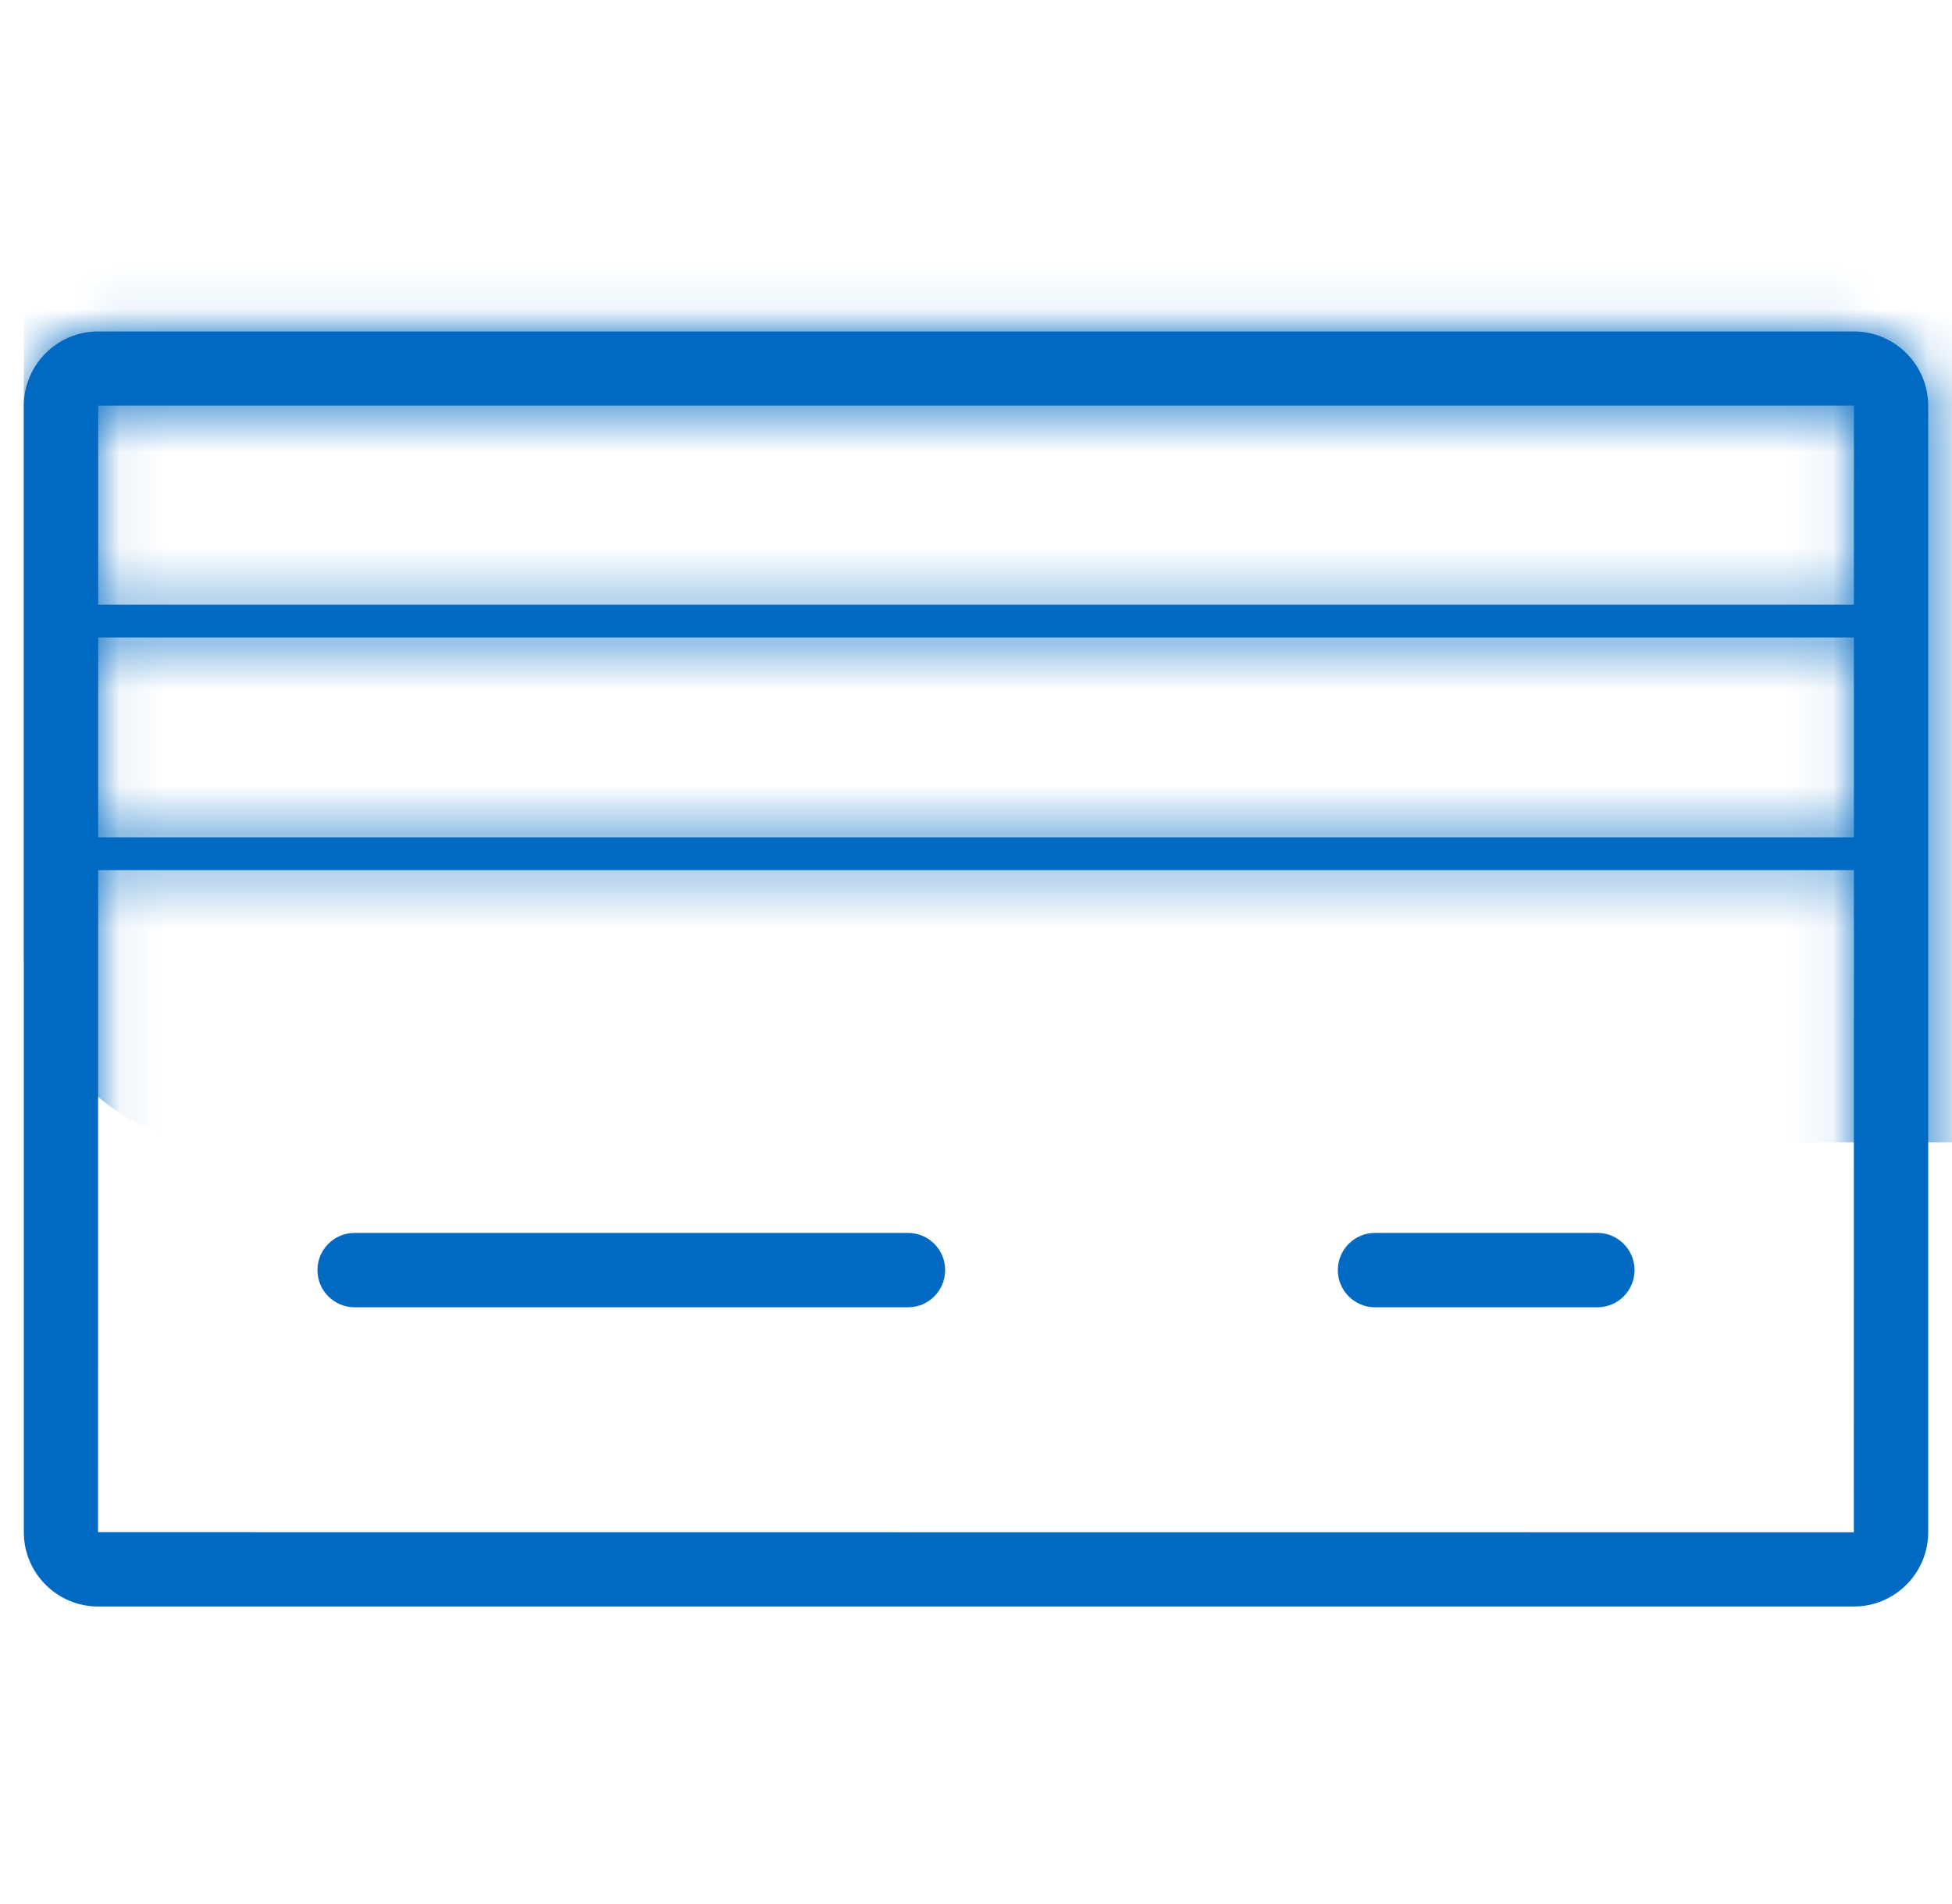 <svg width="41" height="40" viewBox="0 0 41 40" fill="none" xmlns="http://www.w3.org/2000/svg">
<path fill-rule="evenodd" clip-rule="evenodd" d="M38.938 6.963C39.8 6.963 40.5 7.663 40.5 8.526V32.188C40.5 33.05 39.8 33.75 38.938 33.75H2.062C1.2 33.75 0.5 33.05 0.5 32.188V8.526C0.5 7.663 1.2 6.963 2.062 6.963H38.938ZM38.938 8.522H2.062L2.062 12.704H38.94L38.941 8.526L38.938 8.522ZM38.938 32.191L2.059 32.188L2.061 18.279H38.94L38.938 32.191ZM2.062 13.392L2.061 17.591H38.94L38.94 13.392H2.062ZM6.668 26.683C6.668 26.251 7.017 25.901 7.449 25.901H19.071C19.503 25.901 19.852 26.251 19.852 26.683C19.852 27.114 19.503 27.464 19.071 27.464H7.449C7.017 27.464 6.668 27.114 6.668 26.683ZM28.881 25.901C28.45 25.901 28.1 26.251 28.1 26.683C28.1 27.114 28.45 27.464 28.881 27.464H33.551C33.982 27.464 34.332 27.114 34.332 26.683C34.332 26.251 33.982 25.901 33.551 25.901H28.881Z" fill="#006AC3"/>
<mask id="mask0_14_2487" style="mask-type:alpha" maskUnits="userSpaceOnUse" x="0" y="6" width="41" height="28">
<path fill-rule="evenodd" clip-rule="evenodd" d="M38.938 6.963C39.8 6.963 40.5 7.663 40.5 8.526V32.188C40.5 33.05 39.8 33.75 38.938 33.75H2.062C1.2 33.75 0.5 33.05 0.5 32.188V8.526C0.5 7.663 1.2 6.963 2.062 6.963H38.938ZM38.938 8.522H2.062L2.062 12.704H38.94L38.941 8.526L38.938 8.522ZM38.938 32.191L2.059 32.188L2.061 18.279H38.94L38.938 32.191ZM2.062 13.392L2.061 17.591H38.94L38.94 13.392H2.062ZM6.668 26.683C6.668 26.251 7.017 25.901 7.449 25.901H19.071C19.503 25.901 19.852 26.251 19.852 26.683C19.852 27.114 19.503 27.464 19.071 27.464H7.449C7.017 27.464 6.668 27.114 6.668 26.683ZM28.881 25.901C28.45 25.901 28.1 26.251 28.1 26.683C28.1 27.114 28.45 27.464 28.881 27.464H33.551C33.982 27.464 34.332 27.114 34.332 26.683C34.332 26.251 33.982 25.901 33.551 25.901H28.881Z" fill="white"/>
</mask>
<g mask="url(#mask0_14_2487)">
<rect x="0.5" width="180" height="24" rx="4" fill="#006AC3"/>
</g>
</svg>
